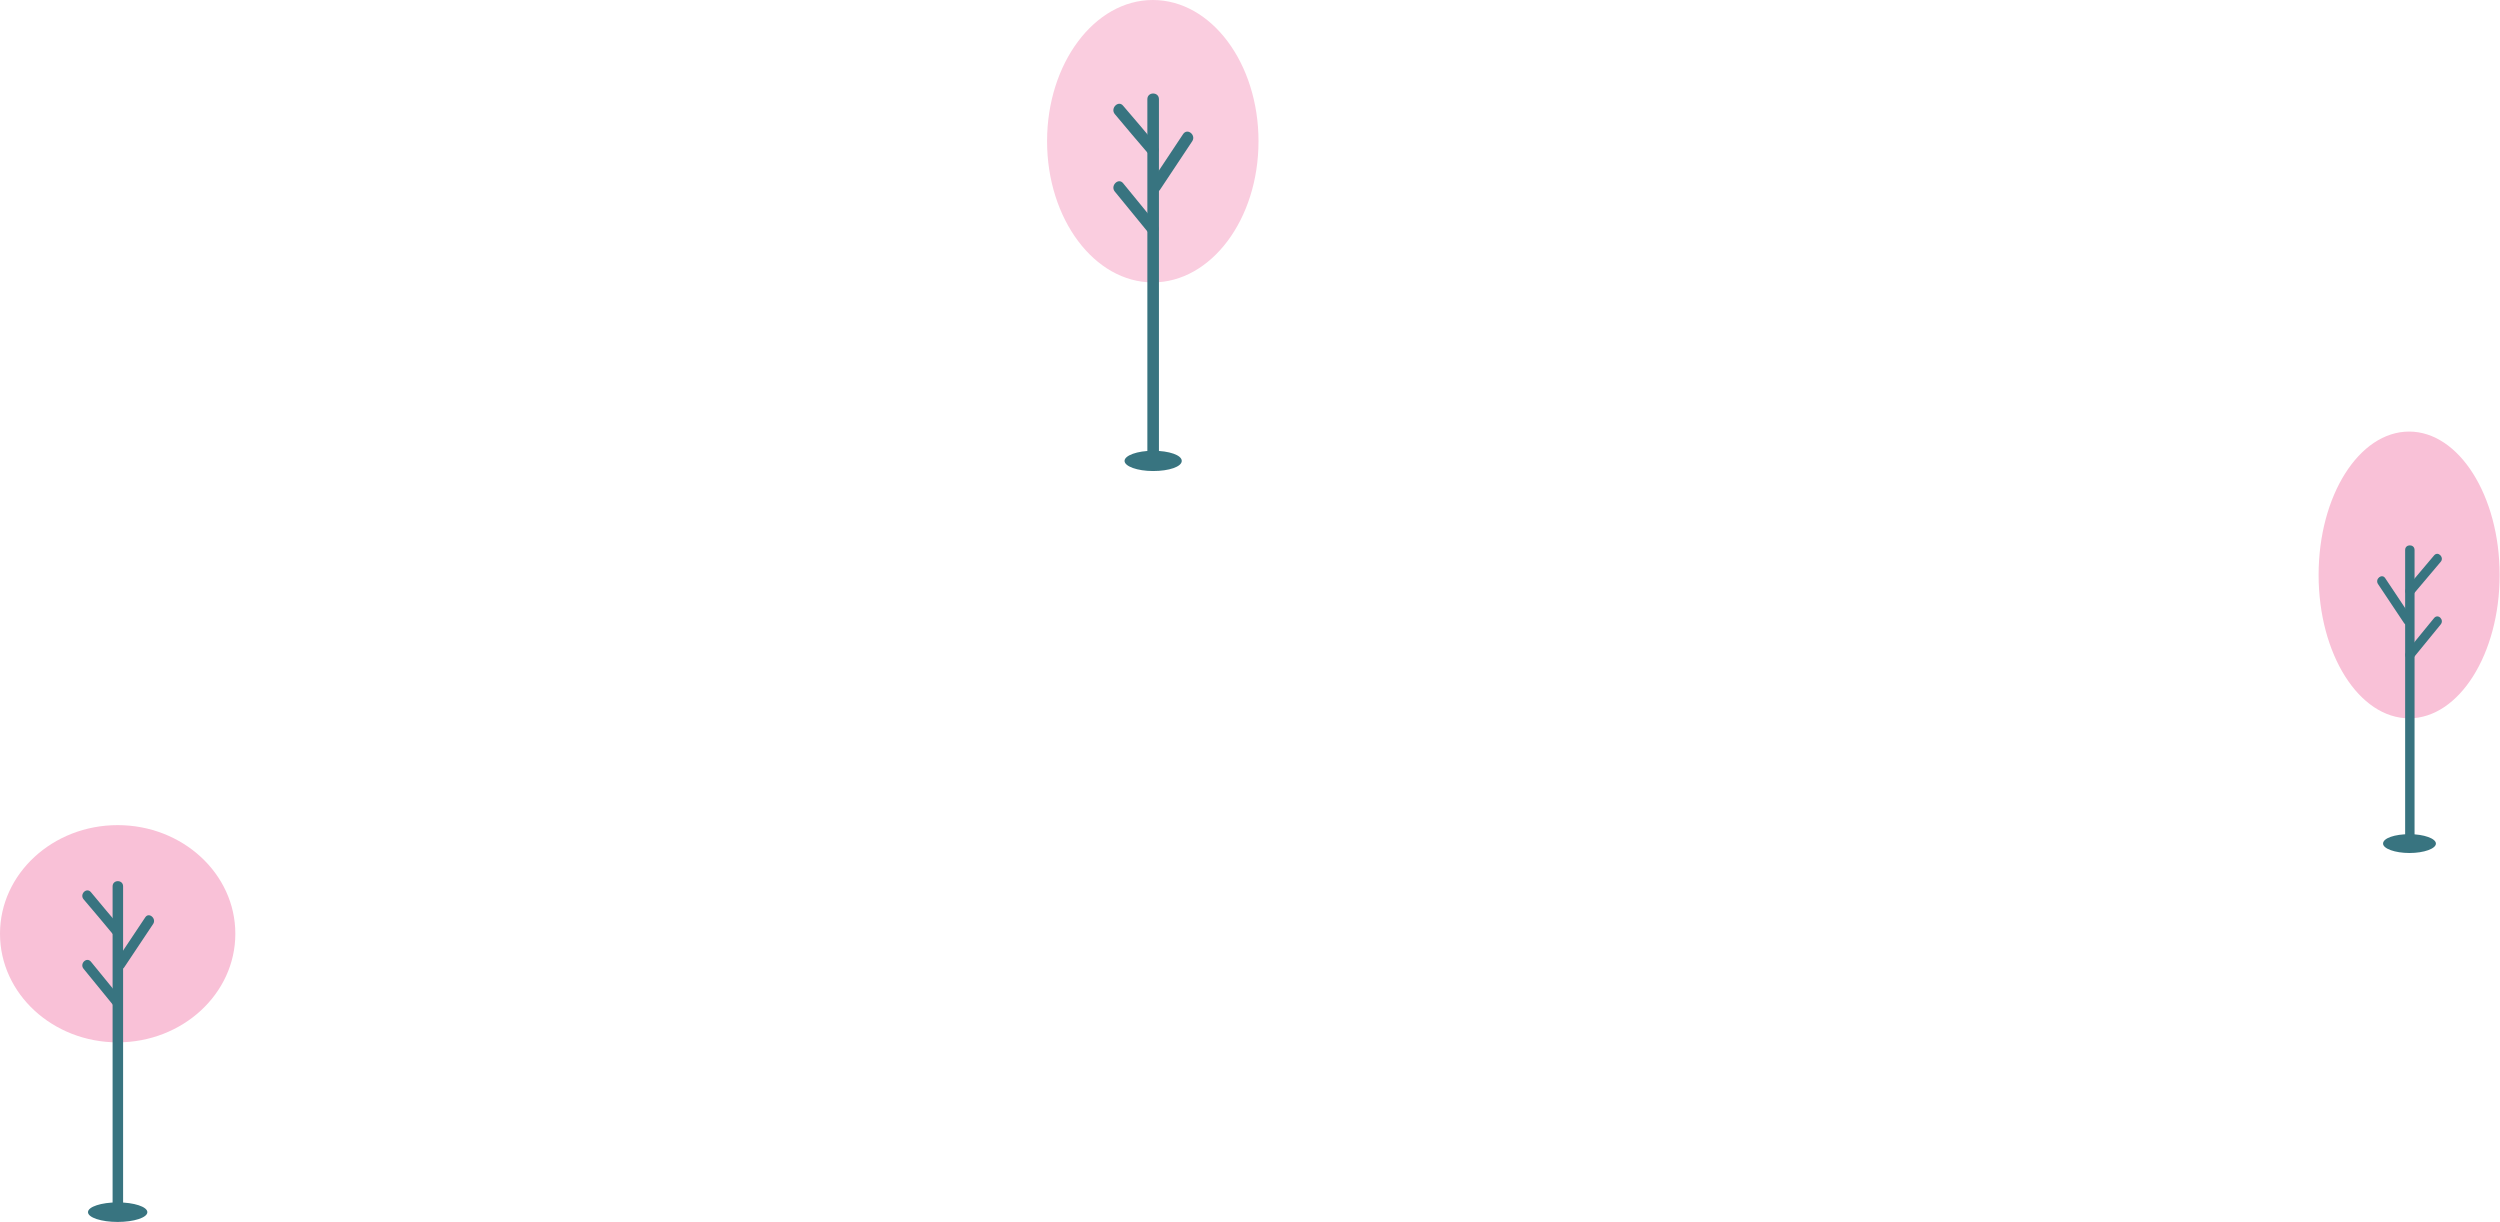 <?xml version="1.0" encoding="utf-8"?>
<!-- Generator: Adobe Illustrator 25.4.1, SVG Export Plug-In . SVG Version: 6.00 Build 0)  -->
<svg version="1.1" id="Layer_1" xmlns="http://www.w3.org/2000/svg" xmlns:xlink="http://www.w3.org/1999/xlink" x="0px" y="0px"
	 viewBox="0 0 690.5 337.4" style="enable-background:new 0 0 690.5 337.4;" xml:space="preserve">
<style type="text/css">
	.st0{fill:#387480;}
	.st1{fill:#F9C1D7;}
	.st2{fill:#FACDDF;}
</style>
<g>
	<path class="st0" d="M658.2,233c0,1.4,3.3,2.6,7.3,2.6c4,0,7.3-1.2,7.3-2.6c0-1.4-3.3-2.6-7.3-2.6
		C661.4,230.4,658.2,231.5,658.2,233z"/>
	<path class="st1" d="M640.4,158.8c0,21.9,11.2,39.6,25,39.6c13.8,0,25-17.8,25-39.6s-11.2-39.6-25-39.6
		C651.6,119.2,640.4,136.9,640.4,158.8z"/>
	<path class="st0" d="M666.9,151.9c0,16.3,0,32.5,0,48.8c0,10.7,0,21.3,0,32c0,1.7-2.6,1.7-2.6,0c0-16.3,0-32.5,0-48.8
		c0-10.7,0-21.3,0-32C664.3,150.2,666.9,150.2,666.9,151.9L666.9,151.9z"/>
	<path class="st0" d="M664.7,180c2.5-3.1,5.1-6.2,7.6-9.3c1.1-1.3,2.9,0.5,1.8,1.8c-2.5,3.1-5.1,6.2-7.6,9.3
		C665.5,183.2,663.6,181.3,664.7,180L664.7,180z"/>
	<path class="st0" d="M664,172.1c-2.4-3.6-4.8-7.2-7.2-10.8c-0.9-1.4,1.1-3,2-1.6c2.4,3.6,4.8,7.2,7.2,10.8
		C667,171.9,665,173.5,664,172.1z"/>
	<path class="st0" d="M664.7,162.4c2.5-3,5.1-6,7.6-9c1.1-1.3,2.9,0.6,1.8,1.8c-2.5,3-5.1,6-7.6,9
		C665.5,165.5,663.6,163.7,664.7,162.4z"/>
</g>
<g>
	<path class="st0" d="M326.4,127.3c0,1.6-3.5,2.8-7.9,2.8s-7.9-1.3-7.9-2.8s3.5-2.8,7.9-2.8S326.4,125.7,326.4,127.3z"/>
	<path class="st2" d="M347.6,39c0,21.6-13.1,39-29.2,39c-16.1,0-29.2-17.5-29.2-39s13.1-39,29.2-39C334.6,0,347.6,17.5,347.6,39z"/>
	<path class="st0" d="M316.9,27.4c0,20.1,0,40.2,0,60.3c0,13.2,0,26.4,0,39.5c0,2.1,3.2,2.1,3.2,0c0-20.1,0-40.2,0-60.3
		c0-13.2,0-26.3,0-39.5C320.1,25.3,316.9,25.3,316.9,27.4L316.9,27.4z"/>
	<path class="st0" d="M319.6,62.1c-3.1-3.8-6.3-7.7-9.4-11.5c-1.3-1.6-3.6,0.7-2.3,2.3c3.1,3.8,6.3,7.7,9.4,11.5
		C318.7,66,320.9,63.7,319.6,62.1z"/>
	<path class="st0" d="M320.4,52.4c3-4.5,5.9-8.9,8.9-13.4c1.1-1.7-1.3-3.7-2.5-2c-3,4.5-5.9,8.9-8.9,13.4
		C316.8,52.1,319.3,54.1,320.4,52.4z"/>
	<path class="st0" d="M319.6,40.3c-3.1-3.7-6.2-7.4-9.4-11.1c-1.3-1.6-3.6,0.7-2.3,2.3c3.1,3.7,6.2,7.4,9.4,11.1
		C318.7,44.2,320.9,41.9,319.6,40.3z"/>
</g>
<g>
	<path class="st0" d="M40.7,334.8c0,1.5-3.7,2.7-8.2,2.7s-8.2-1.2-8.2-2.7c0-1.5,3.7-2.7,8.2-2.7S40.7,333.3,40.7,334.8z"/>
	<path class="st1" d="M65,257.9c0,16.6-14.6,30-32.5,30S0,274.5,0,257.9s14.6-30,32.5-30S65,241.3,65,257.9z"/>
	<path class="st0" d="M31.1,244.8c0,18,0,36,0,54c0,11.8,0,23.6,0,35.4c0,1.9,2.9,1.9,2.9,0c0-18,0-36,0-54c0-11.8,0-23.6,0-35.4
		C34,242.9,31.1,242.9,31.1,244.8L31.1,244.8z"/>
	<path class="st0" d="M33.5,275.9c-2.8-3.4-5.6-6.9-8.4-10.3c-1.2-1.4-3.2,0.6-2,2c2.8,3.4,5.6,6.9,8.4,10.3
		C32.7,279.4,34.7,277.3,33.5,275.9z"/>
	<path class="st0" d="M34.3,267.2c2.7-4,5.3-8,8-12c1-1.5-1.2-3.4-2.2-1.8c-2.7,4-5.3,8-8,12C31,266.9,33.2,268.7,34.3,267.2z"/>
	<path class="st0" d="M33.5,256.4c-2.8-3.3-5.6-6.6-8.4-10c-1.2-1.4-3.2,0.6-2,2c2.8,3.3,5.6,6.6,8.4,10
		C32.7,259.8,34.7,257.8,33.5,256.4L33.5,256.4z"/>
</g>
</svg>
